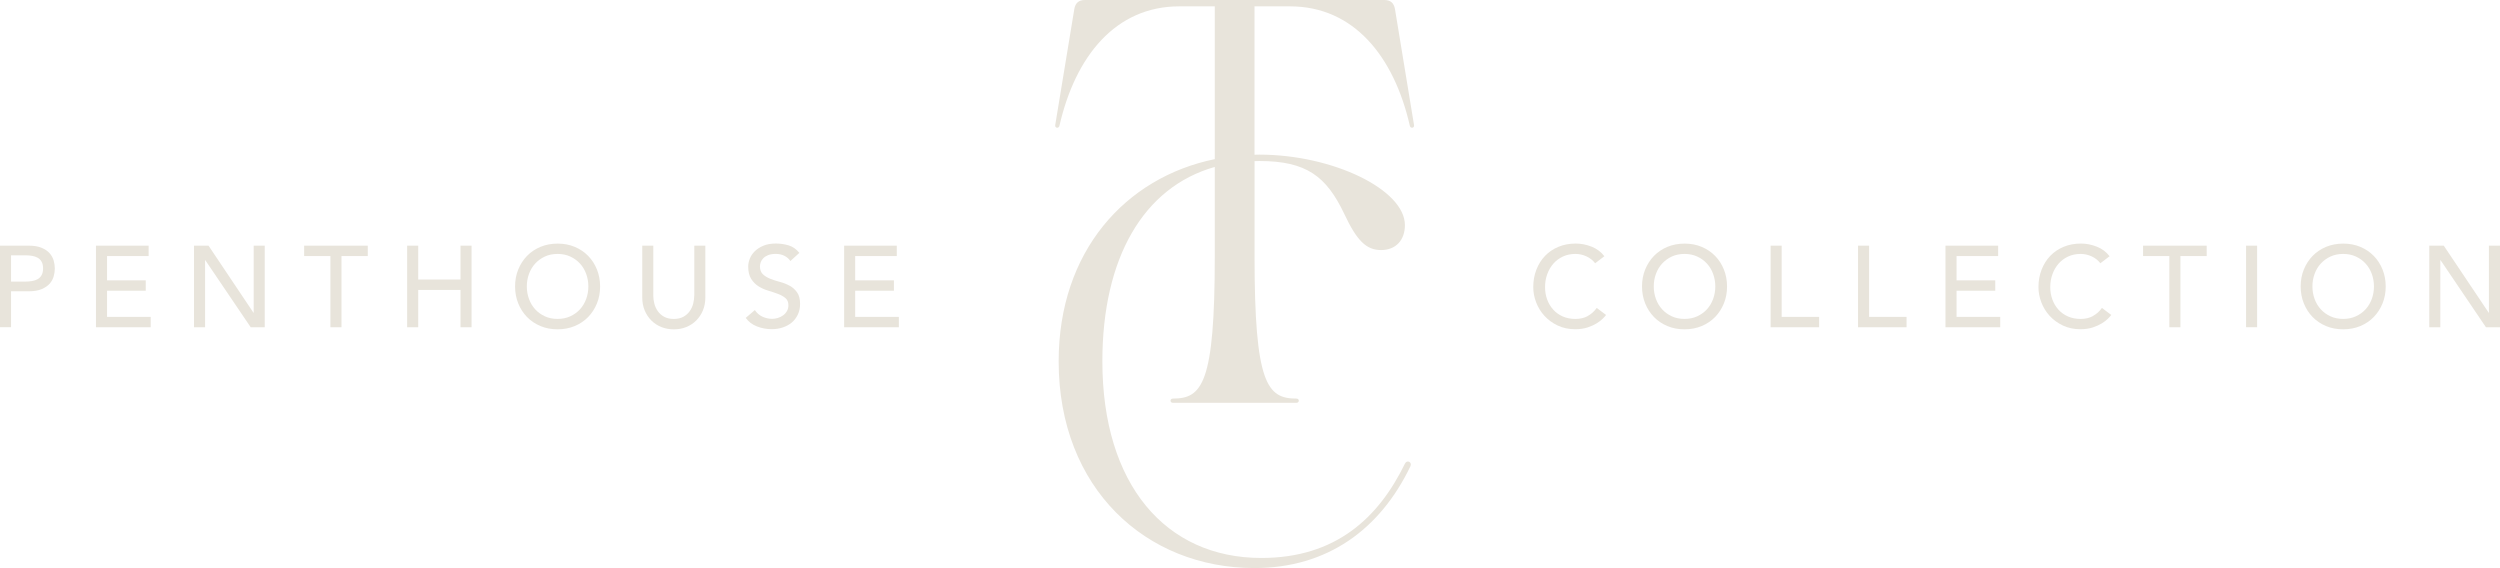 <svg xmlns="http://www.w3.org/2000/svg" id="Layer_1" viewBox="0 0 704.12 160"><defs><style>.cls-1{fill:#e8e4db;stroke-width:0px;}</style></defs><path class="cls-1" d="m389.9,0h-84.34c-1.79,0-2.69.9-2.98,2.54l-5.38,32.69c-.15.89,1.05,1.05,1.2.15,4.48-19.56,15.82-33.59,33.74-33.59h10v43.03c-25.25,5.18-43.97,26.07-43.97,56.95,0,35.83,24.63,58.22,55.13,58.22,20.57,0,35.4-10.9,43.94-28.66.56-1.19-.98-1.94-1.54-.75-7.42,15.23-19.45,26.57-40.44,26.57-27.01,0-44.78-20.75-44.78-55.38,0-29.04,11.52-49.05,31.66-54.75v25.23c0,35.83-3.58,40.01-11.79,40.01-.9,0-.9,1.19,0,1.19h34.78c.9,0,.9-1.19,0-1.19-8.21,0-11.79-4.18-11.79-40.01v-26.87c.45-.01.9-.03,1.36-.03,13.29,0,18.89,4.33,23.93,14.93,3.5,7.46,6.16,10.15,10.35,10.15s6.71-2.84,6.71-7.02c0-10-20.29-19.86-41-19.86-.46,0-.91.02-1.36.03V1.79h10c17.91,0,29.26,14.03,33.74,33.59.15.9,1.34.74,1.19-.15l-5.37-32.69c-.3-1.64-1.2-2.54-2.99-2.54Z"></path><path class="cls-1" d="m13.97,71.32c-.55-.62-1.3-1.13-2.26-1.53s-2.16-.6-3.63-.6H0v22.97h3.11v-10.12h4.97c1.47,0,2.68-.2,3.63-.6s1.7-.91,2.26-1.52c.55-.62.93-1.31,1.15-2.08.22-.77.32-1.51.32-2.22s-.11-1.46-.32-2.22c-.22-.77-.6-1.46-1.15-2.08Zm-2.26,6.19c-.28.49-.65.86-1.12,1.12-.47.26-1,.44-1.59.53-.6.1-1.2.15-1.8.15H3.11v-7.4h4.09c.6,0,1.2.05,1.8.14.59.1,1.12.28,1.59.53.47.26.84.63,1.12,1.12.28.49.42,1.12.42,1.9s-.14,1.41-.42,1.9Z"></path><polygon class="cls-1" points="30.15 81.88 41.05 81.88 41.05 78.96 30.15 78.96 30.15 72.12 41.86 72.12 41.86 69.19 27.03 69.19 27.03 92.17 42.44 92.17 42.44 89.25 30.15 89.25 30.15 81.88"></polygon><polygon class="cls-1" points="71.45 88.08 71.39 88.08 58.73 69.19 54.64 69.19 54.64 92.17 57.76 92.17 57.76 73.28 57.82 73.28 70.61 92.17 74.56 92.17 74.56 69.19 71.45 69.19 71.45 88.08"></polygon><polygon class="cls-1" points="85.66 72.12 93.06 72.12 93.06 92.17 96.18 92.17 96.18 72.12 103.58 72.12 103.58 69.19 85.66 69.19 85.66 72.12"></polygon><polygon class="cls-1" points="129.7 78.73 117.79 78.73 117.79 69.19 114.67 69.19 114.67 92.17 117.79 92.17 117.79 81.66 129.7 81.66 129.7 92.17 132.81 92.17 132.81 69.19 129.7 69.19 129.7 78.73"></polygon><path class="cls-1" d="m165.66,72.08c-1.05-1.08-2.31-1.93-3.78-2.55-1.47-.62-3.08-.92-4.83-.92s-3.37.31-4.84.92c-1.47.62-2.73,1.47-3.78,2.55-1.05,1.08-1.87,2.36-2.47,3.83-.6,1.47-.89,3.06-.89,4.77s.3,3.3.89,4.77c.59,1.47,1.42,2.75,2.47,3.83,1.05,1.08,2.31,1.93,3.78,2.55,1.47.62,3.08.92,4.84.92s3.36-.31,4.83-.92c1.47-.62,2.73-1.47,3.78-2.55,1.05-1.08,1.87-2.36,2.47-3.83.6-1.47.89-3.06.89-4.77s-.3-3.3-.89-4.77c-.59-1.47-1.41-2.75-2.47-3.83Zm-.57,12.15c-.41,1.11-1,2.08-1.75,2.9-.76.82-1.67,1.48-2.73,1.96-1.06.49-2.25.73-3.57.73s-2.51-.24-3.57-.73c-1.06-.49-1.97-1.14-2.72-1.96-.76-.82-1.34-1.79-1.75-2.9-.41-1.11-.62-2.3-.62-3.55s.2-2.44.62-3.56c.41-1.11.99-2.08,1.75-2.9.76-.82,1.66-1.48,2.72-1.97,1.06-.49,2.25-.73,3.57-.73s2.51.24,3.57.73c1.06.49,1.97,1.14,2.73,1.97.76.82,1.34,1.79,1.75,2.9.41,1.12.62,2.3.62,3.56s-.21,2.44-.62,3.55Z"></path><path class="cls-1" d="m195.53,83.28c0,.71-.1,1.46-.29,2.22-.19.77-.52,1.48-.97,2.12-.45.65-1.05,1.18-1.78,1.59-.74.41-1.65.62-2.72.62s-1.99-.21-2.73-.62-1.33-.94-1.78-1.59c-.46-.65-.78-1.36-.97-2.12-.2-.77-.29-1.51-.29-2.22v-14.08h-3.11v14.57c0,1.34.23,2.56.68,3.65.46,1.09,1.08,2.04,1.88,2.84.8.8,1.74,1.42,2.82,1.85,1.08.43,2.25.65,3.51.65s2.42-.21,3.5-.65c1.08-.43,2.02-1.05,2.82-1.85.8-.8,1.43-1.75,1.88-2.84.45-1.09.68-2.31.68-3.65v-14.57h-3.11v14.08Z"></path><path class="cls-1" d="m222.42,80.5c-.83-.47-1.74-.83-2.73-1.09-.98-.26-1.89-.55-2.72-.88s-1.53-.75-2.09-1.27c-.56-.52-.84-1.27-.84-2.24,0-.35.07-.72.21-1.14.14-.41.38-.79.73-1.15.35-.36.81-.65,1.38-.88.57-.22,1.29-.34,2.16-.34s1.72.18,2.43.55c.71.37,1.27.85,1.66,1.46l2.53-2.3c-.87-1.06-1.87-1.76-3.02-2.11-1.15-.34-2.35-.52-3.6-.52-1.39,0-2.57.21-3.55.63-.99.42-1.79.95-2.42,1.58-.63.63-1.09,1.32-1.38,2.08-.29.76-.44,1.47-.44,2.14,0,1.49.28,2.68.85,3.55.56.88,1.26,1.57,2.09,2.09.83.52,1.74.92,2.73,1.21.98.29,1.89.6,2.72.91.83.31,1.53.7,2.09,1.17.56.46.84,1.14.84,2.03,0,.63-.14,1.18-.42,1.65-.28.48-.64.88-1.09,1.2-.44.32-.93.57-1.48.73s-1.07.24-1.59.24c-.93,0-1.83-.2-2.71-.6-.88-.4-1.59-1.02-2.16-1.87l-2.57,2.2c.78,1.08,1.83,1.88,3.15,2.4,1.32.52,2.71.78,4.19.78,1.1,0,2.14-.16,3.11-.49s1.82-.79,2.53-1.39c.71-.61,1.28-1.35,1.7-2.24.42-.89.63-1.88.63-2.99,0-1.38-.28-2.47-.85-3.26-.56-.79-1.26-1.42-2.09-1.88Z"></path><polygon class="cls-1" points="240.86 81.88 251.77 81.88 251.77 78.96 240.86 78.96 240.86 72.12 252.58 72.12 252.58 69.19 237.75 69.19 237.75 92.17 253.16 92.17 253.16 89.25 240.86 89.25 240.86 81.88"></polygon><path class="cls-1" d="m447.19,89.02c-1,.54-2.15.81-3.47.81s-2.54-.24-3.6-.71c-1.06-.48-1.96-1.12-2.69-1.95-.73-.82-1.3-1.77-1.69-2.86-.39-1.08-.58-2.23-.58-3.44,0-1.3.2-2.51.62-3.65.41-1.14.99-2.12,1.73-2.97.74-.85,1.64-1.51,2.69-2,1.05-.49,2.22-.73,3.52-.73,1.06,0,2.09.23,3.08.68,1,.46,1.82,1.1,2.47,1.95l2.6-1.98c-.93-1.21-2.12-2.11-3.59-2.69-1.46-.58-2.95-.88-4.46-.88-1.78,0-3.4.3-4.87.91-1.47.61-2.73,1.46-3.78,2.55-1.05,1.09-1.86,2.39-2.45,3.89-.58,1.5-.88,3.14-.88,4.91,0,1.45.27,2.88.81,4.3.54,1.41,1.32,2.69,2.35,3.81,1.03,1.12,2.27,2.03,3.73,2.72,1.46.69,3.1,1.04,4.92,1.04,1.32,0,2.48-.17,3.49-.5,1.01-.34,1.87-.73,2.58-1.17.71-.44,1.29-.89,1.72-1.33.43-.44.74-.78.91-1.02l-2.63-1.98c-.69.97-1.54,1.73-2.53,2.27Z"></path><path class="cls-1" d="m483.06,72.08c-1.05-1.08-2.31-1.93-3.78-2.55-1.47-.62-3.08-.92-4.83-.92s-3.37.31-4.84.92c-1.47.62-2.73,1.47-3.78,2.55-1.05,1.08-1.87,2.36-2.47,3.83-.6,1.47-.89,3.06-.89,4.77s.3,3.3.89,4.77c.59,1.47,1.42,2.75,2.47,3.83,1.05,1.08,2.31,1.93,3.78,2.55,1.47.62,3.08.92,4.84.92s3.36-.31,4.83-.92c1.47-.62,2.73-1.47,3.78-2.55,1.05-1.08,1.87-2.36,2.47-3.83.6-1.47.89-3.06.89-4.77s-.3-3.3-.89-4.77c-.59-1.47-1.41-2.75-2.47-3.83Zm-.57,12.15c-.41,1.11-1,2.08-1.75,2.9-.76.82-1.67,1.48-2.73,1.96-1.06.49-2.25.73-3.57.73s-2.51-.24-3.57-.73c-1.06-.49-1.97-1.14-2.72-1.96-.76-.82-1.34-1.79-1.75-2.9-.41-1.11-.62-2.3-.62-3.55s.2-2.44.62-3.56c.41-1.11.99-2.08,1.75-2.9.76-.82,1.66-1.48,2.72-1.97,1.06-.49,2.25-.73,3.57-.73s2.51.24,3.57.73c1.06.49,1.97,1.14,2.73,1.97.76.82,1.34,1.79,1.75,2.9.41,1.12.62,2.3.62,3.56s-.21,2.44-.62,3.55Z"></path><polygon class="cls-1" points="501.8 69.19 498.69 69.19 498.69 92.17 512.35 92.17 512.35 89.25 501.8 89.25 501.8 69.19"></polygon><polygon class="cls-1" points="526.43 69.19 523.31 69.19 523.31 92.17 536.98 92.17 536.98 89.25 526.43 89.25 526.43 69.19"></polygon><polygon class="cls-1" points="551.06 81.88 561.96 81.88 561.96 78.96 551.06 78.96 551.06 72.12 562.77 72.12 562.77 69.19 547.94 69.19 547.94 92.17 563.36 92.17 563.36 89.25 551.06 89.25 551.06 81.88"></polygon><path class="cls-1" d="m589.48,89.02c-1,.54-2.15.81-3.47.81s-2.54-.24-3.6-.71c-1.06-.48-1.96-1.12-2.69-1.95-.73-.82-1.3-1.77-1.69-2.86-.39-1.08-.58-2.23-.58-3.44,0-1.3.2-2.51.62-3.65.41-1.14.99-2.12,1.73-2.97.74-.85,1.64-1.51,2.69-2,1.05-.49,2.22-.73,3.52-.73,1.06,0,2.09.23,3.08.68,1,.46,1.82,1.1,2.47,1.95l2.6-1.98c-.93-1.21-2.12-2.11-3.59-2.69-1.46-.58-2.95-.88-4.46-.88-1.78,0-3.4.3-4.87.91-1.47.61-2.73,1.46-3.78,2.55-1.05,1.09-1.86,2.39-2.45,3.89-.58,1.5-.88,3.14-.88,4.91,0,1.45.27,2.88.81,4.3.54,1.41,1.32,2.69,2.35,3.81,1.03,1.12,2.27,2.03,3.73,2.72,1.46.69,3.1,1.04,4.92,1.04,1.32,0,2.48-.17,3.49-.5,1.01-.34,1.87-.73,2.58-1.17.71-.44,1.29-.89,1.72-1.33.43-.44.74-.78.91-1.02l-2.63-1.98c-.69.97-1.54,1.73-2.53,2.27Z"></path><polygon class="cls-1" points="603.59 72.12 610.99 72.12 610.99 92.17 614.11 92.17 614.11 72.12 621.51 72.12 621.51 69.19 603.59 69.19 603.59 72.12"></polygon><rect class="cls-1" x="632.6" y="69.19" width="3.11" height="22.97"></rect><path class="cls-1" d="m668.57,72.08c-1.05-1.08-2.31-1.93-3.78-2.55-1.47-.62-3.08-.92-4.83-.92s-3.37.31-4.84.92c-1.47.62-2.73,1.47-3.78,2.55-1.05,1.08-1.87,2.36-2.47,3.83-.6,1.47-.89,3.06-.89,4.77s.3,3.3.89,4.77c.59,1.47,1.42,2.75,2.47,3.83,1.05,1.08,2.31,1.93,3.78,2.55,1.47.62,3.08.92,4.84.92s3.36-.31,4.83-.92c1.47-.62,2.73-1.47,3.78-2.55,1.05-1.08,1.87-2.36,2.47-3.83.6-1.47.89-3.06.89-4.77s-.3-3.3-.89-4.77c-.59-1.47-1.41-2.75-2.47-3.83Zm-.57,12.15c-.41,1.11-1,2.08-1.75,2.9-.76.82-1.67,1.48-2.73,1.96-1.06.49-2.25.73-3.57.73s-2.51-.24-3.57-.73c-1.06-.49-1.97-1.14-2.72-1.96-.76-.82-1.34-1.79-1.75-2.9-.41-1.11-.62-2.3-.62-3.55s.2-2.44.62-3.56c.41-1.11.99-2.08,1.75-2.9.76-.82,1.66-1.48,2.72-1.97,1.06-.49,2.25-.73,3.57-.73s2.51.24,3.57.73c1.06.49,1.97,1.14,2.73,1.97.76.82,1.34,1.79,1.75,2.9.41,1.12.62,2.3.62,3.56s-.21,2.44-.62,3.55Z"></path><polygon class="cls-1" points="701 69.19 701 88.08 700.94 88.08 688.28 69.19 684.2 69.19 684.2 92.17 687.31 92.17 687.31 73.28 687.38 73.28 700.16 92.17 704.12 92.17 704.12 69.19 701 69.19"></polygon></svg>